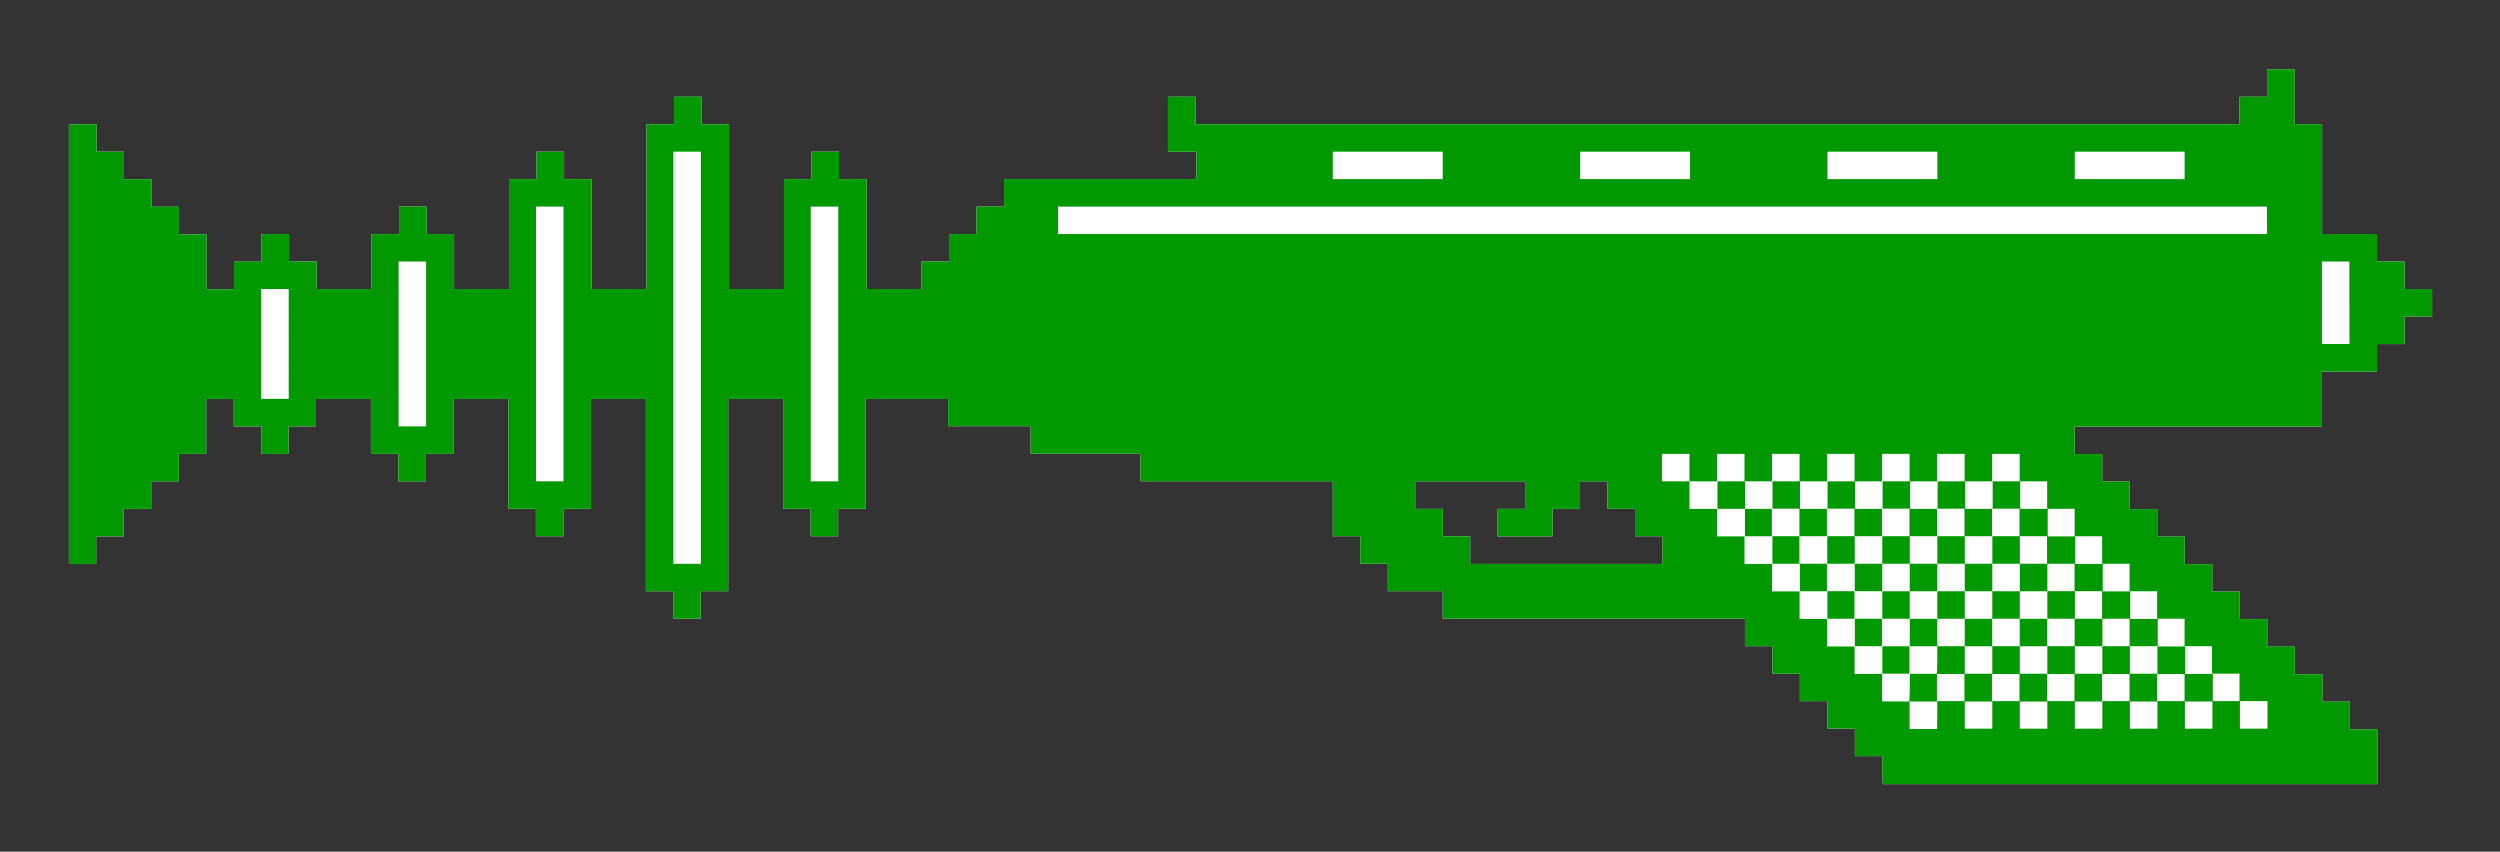 <?xml version="1.0" encoding="UTF-8" standalone="no"?>
<svg
   xmlns:dc="http://purl.org/dc/elements/1.1/"
   xmlns:cc="http://creativecommons.org/ns#"
   xmlns:rdf="http://www.w3.org/1999/02/22-rdf-syntax-ns#"
   xmlns:svg="http://www.w3.org/2000/svg"
   xmlns="http://www.w3.org/2000/svg"
   id="svg4520"
   version="1.1"
   viewBox="0 0 182 62"
   height="62"
   width="182">
  <rect x="0" y="0" width="182" height="62" fill="#333333" stroke="none"/>
  <title
     id="title5075">Minipix - Raygun</title>
  <defs
     id="defs4514" />
  <g
     transform="translate(-305.85,-530.26)"
     id="layer1">
    <g
       transform="matrix(3.78,0,0,3.78,179.376,223.122)"
       id="g4701">
      <path
         id="path4692"
         d="M 69.711,96.08 V 95.816 H 69.446 69.182 V 95.551 95.286 H 68.917 68.653 V 95.022 94.757 H 68.388 68.123 V 94.493 94.228 H 67.859 67.594 V 93.964 93.699 H 67.33 67.065 V 93.434 93.17 h -2.91 -2.91 v -0.265 -0.265 h -0.529 -0.529 v -0.265 -0.265 h -0.265 -0.265 v -0.265 -0.265 h -0.265 -0.265 v -0.529 -0.529 h -1.852 -1.852 v -0.265 -0.265 h -1.058 -1.058 v -0.265 -0.265 h -0.794 -0.794 V 89.201 88.936 h -0.794 -0.794 v 1.058 1.058 h -0.265 -0.265 v 0.265 0.265 h -0.265 -0.265 v -0.265 -0.265 h -0.265 -0.265 v -1.058 -1.058 h -0.529 -0.529 v 1.852 1.852 h -0.265 -0.265 v 0.265 0.265 H 46.692 46.428 V 92.905 92.641 H 46.163 45.898 V 90.789 88.936 h -0.529 -0.529 v 1.058 1.058 h -0.265 -0.265 v 0.265 0.265 h -0.265 -0.265 v -0.265 -0.265 h -0.265 -0.265 v -1.058 -1.058 h -0.529 -0.529 v 0.529 0.529 h -0.265 -0.265 v 0.265 0.265 h -0.265 -0.265 v -0.265 -0.265 h -0.265 -0.265 v -0.529 -0.529 h -0.529 -0.529 v 0.265 0.265 h -0.265 -0.265 v 0.265 0.265 H 38.755 38.49 V 89.73 89.466 H 38.225 37.961 V 89.201 88.936 h -0.265 -0.265 v 0.529 0.529 h -0.265 -0.265 v 0.265 0.265 h -0.265 -0.265 v 0.265 0.265 h -0.265 -0.265 v 0.265 0.265 h -0.265 -0.265 v 0.265 0.265 H 35.05 34.786 V 87.878 83.645 h 0.265 0.265 v 0.265 0.265 h 0.265 0.265 v 0.265 0.265 h 0.265 0.265 v 0.265 0.265 h 0.265 0.265 v 0.265 0.265 h 0.265 0.265 v 0.529 0.529 h 0.265 0.265 v -0.265 -0.265 h 0.265 0.265 V 86.026 85.761 h 0.265 0.265 v 0.265 0.265 h 0.265 0.265 v 0.265 0.265 h 0.529 0.529 v -0.529 -0.529 h 0.265 0.265 V 85.497 85.232 h 0.265 0.265 v 0.265 0.265 h 0.265 0.265 v 0.529 0.529 h 0.529 0.529 v -1.058 -1.058 h 0.265 0.265 V 84.439 84.174 h 0.265 0.265 v 0.265 0.265 h 0.265 0.265 v 1.058 1.058 h 0.529 0.529 v -1.587 -1.587 h 0.265 0.265 v -0.265 -0.265 h 0.265 0.265 v 0.265 0.265 h 0.265 0.265 v 1.587 1.587 h 0.529 0.529 v -1.058 -1.058 h 0.265 0.265 V 84.439 84.174 h 0.265 0.265 v 0.265 0.265 h 0.265 0.265 v 1.058 1.058 h 0.529 0.529 v -0.265 -0.265 h 0.265 0.265 V 86.026 85.761 h 0.265 0.265 V 85.497 85.232 h 0.265 0.265 v -0.265 -0.265 h 1.852 1.852 V 84.439 84.174 H 56.217 55.953 V 83.645 83.116 h 0.265 0.265 v 0.265 0.265 h 10.054 10.054 v -0.265 -0.265 h 0.265 0.265 V 82.851 82.586 h 0.265 0.265 v 0.529 0.529 h 0.265 0.265 v 1.058 1.058 h 0.529 0.529 v 0.265 0.265 h 0.265 0.265 v 0.265 0.265 h 0.265 0.265 v 0.265 0.265 h -0.265 -0.265 v 0.265 0.265 h -0.265 -0.265 v 0.265 0.265 H 78.707 78.178 v 0.529 0.529 h -2.381 -2.381 v 0.265 0.265 h 0.265 0.265 v 0.265 0.265 h 0.265 0.265 v 0.265 0.265 h 0.265 0.265 v 0.265 0.265 h 0.265 0.265 v 0.265 0.265 h 0.265 0.265 v 0.265 0.265 h 0.265 0.265 v 0.265 0.265 h 0.265 0.265 v 0.265 0.265 h 0.265 0.265 v 0.265 0.265 h 0.265 0.265 v 0.265 0.265 h 0.265 0.265 v 0.265 0.265 h 0.265 0.265 v 0.529 0.529 h -4.763 -4.763 z M 65.478,91.847 V 91.582 H 65.213 64.948 V 91.318 91.053 H 64.684 64.419 V 90.789 90.524 h -0.265 -0.265 v 0.265 0.265 h -0.265 -0.265 v 0.265 0.265 h -0.529 -0.529 v -0.265 -0.265 h 0.265 0.265 V 90.789 90.524 h -1.058 -1.058 v 0.265 0.265 h 0.265 0.265 v 0.265 0.265 h 0.265 0.265 v 0.265 0.265 h 1.852 1.852 z"
         style="fill:#ffffff;stroke-width:0.132" />
      <path
         id="path4690"
         d="M 69.711,96.08 V 95.816 H 69.446 69.182 V 95.551 95.286 H 68.917 68.653 V 95.022 94.757 H 68.388 68.123 V 94.493 94.228 H 67.859 67.594 V 93.964 93.699 H 67.33 67.065 V 93.434 93.17 h -2.91 -2.91 v -0.265 -0.265 h -0.529 -0.529 v -0.265 -0.265 h -0.265 -0.265 v -0.265 -0.265 h -0.265 -0.265 v -0.529 -0.529 h -1.852 -1.852 v -0.265 -0.265 h -1.058 -1.058 v -0.265 -0.265 h -0.794 -0.794 V 89.201 88.936 h -0.794 -0.794 v 1.058 1.058 h -0.265 -0.265 v 0.265 0.265 h -0.265 -0.265 v -0.265 -0.265 h -0.265 -0.265 v -1.058 -1.058 h -0.529 -0.529 v 1.852 1.852 h -0.265 -0.265 v 0.265 0.265 H 46.692 46.428 V 92.905 92.641 H 46.163 45.898 V 90.789 88.936 h -0.529 -0.529 v 1.058 1.058 h -0.265 -0.265 v 0.265 0.265 h -0.265 -0.265 v -0.265 -0.265 h -0.265 -0.265 v -1.058 -1.058 h -0.529 -0.529 v 0.529 0.529 h -0.265 -0.265 v 0.265 0.265 h -0.265 -0.265 v -0.265 -0.265 h -0.265 -0.265 v -0.529 -0.529 h -0.529 -0.529 v 0.265 0.265 h -0.265 -0.265 v 0.265 0.265 H 38.755 38.49 V 89.73 89.466 H 38.225 37.961 V 89.201 88.936 h -0.265 -0.265 v 0.529 0.529 h -0.265 -0.265 v 0.265 0.265 h -0.265 -0.265 v 0.265 0.265 h -0.265 -0.265 v 0.265 0.265 h -0.265 -0.265 v 0.265 0.265 H 35.05 34.786 V 87.878 83.645 h 0.265 0.265 v 0.265 0.265 h 0.265 0.265 v 0.265 0.265 h 0.265 0.265 v 0.265 0.265 h 0.265 0.265 v 0.265 0.265 h 0.265 0.265 v 0.529 0.529 h 0.265 0.265 v -0.265 -0.265 h 0.265 0.265 V 86.026 85.761 h 0.265 0.265 v 0.265 0.265 h 0.265 0.265 v 0.265 0.265 h 0.529 0.529 v -0.529 -0.529 h 0.265 0.265 V 85.497 85.232 h 0.265 0.265 v 0.265 0.265 h 0.265 0.265 v 0.529 0.529 h 0.529 0.529 v -1.058 -1.058 h 0.265 0.265 V 84.439 84.174 h 0.265 0.265 v 0.265 0.265 h 0.265 0.265 v 1.058 1.058 h 0.529 0.529 v -1.587 -1.587 h 0.265 0.265 v -0.265 -0.265 h 0.265 0.265 v 0.265 0.265 h 0.265 0.265 v 1.587 1.587 h 0.529 0.529 v -1.058 -1.058 h 0.265 0.265 V 84.439 84.174 h 0.265 0.265 v 0.265 0.265 h 0.265 0.265 v 1.058 1.058 h 0.529 0.529 v -0.265 -0.265 h 0.265 0.265 V 86.026 85.761 h 0.265 0.265 V 85.497 85.232 h 0.265 0.265 v -0.265 -0.265 h 1.852 1.852 V 84.439 84.174 H 56.217 55.953 V 83.645 83.116 h 0.265 0.265 v 0.265 0.265 h 10.054 10.054 v -0.265 -0.265 h 0.265 0.265 V 82.851 82.586 h 0.265 0.265 v 0.529 0.529 h 0.265 0.265 v 1.058 1.058 h 0.529 0.529 v 0.265 0.265 h 0.265 0.265 v 0.265 0.265 h 0.265 0.265 v 0.265 0.265 h -0.265 -0.265 v 0.265 0.265 h -0.265 -0.265 v 0.265 0.265 H 78.707 78.178 v 0.529 0.529 h -2.381 -2.381 v 0.265 0.265 h 0.265 0.265 v 0.265 0.265 h 0.265 0.265 v 0.265 0.265 h 0.265 0.265 v 0.265 0.265 h 0.265 0.265 v 0.265 0.265 h 0.265 0.265 v 0.265 0.265 h 0.265 0.265 v 0.265 0.265 h 0.265 0.265 v 0.265 0.265 h 0.265 0.265 v 0.265 0.265 h 0.265 0.265 v 0.265 0.265 h 0.265 0.265 v 0.265 0.265 h 0.265 0.265 v 0.529 0.529 h -4.763 -4.763 z m 1.058,-1.058 v -0.265 h 0.265 0.265 v 0.265 0.265 h 0.265 0.265 v -0.265 -0.265 h 0.265 0.265 v 0.265 0.265 h 0.265 0.265 v -0.265 -0.265 h 0.265 0.265 v 0.265 0.265 h 0.265 0.265 v -0.265 -0.265 h 0.265 0.265 v 0.265 0.265 h 0.265 0.265 v -0.265 -0.265 h 0.265 0.265 v 0.265 0.265 h 0.265 0.265 v -0.265 -0.265 h 0.265 0.265 v 0.265 0.265 h 0.265 0.265 V 95.022 94.757 H 76.855 76.59 V 94.493 94.228 H 76.325 76.061 V 93.964 93.699 H 75.796 75.532 V 93.434 93.17 H 75.267 75.003 V 92.905 92.641 H 74.738 74.473 V 92.376 92.111 H 74.209 73.944 V 91.847 91.582 H 73.68 73.415 V 91.318 91.053 H 73.15 72.886 V 90.789 90.524 h -0.265 -0.265 v -0.265 -0.265 h -0.265 -0.265 v 0.265 0.265 h -0.265 -0.265 v -0.265 -0.265 h -0.265 -0.265 v 0.265 0.265 h -0.265 -0.265 v -0.265 -0.265 h -0.265 -0.265 v 0.265 0.265 h -0.265 -0.265 v -0.265 -0.265 h -0.265 -0.265 v 0.265 0.265 h -0.265 -0.265 v -0.265 -0.265 h -0.265 -0.265 v 0.265 0.265 h -0.265 -0.265 v -0.265 -0.265 h -0.265 -0.265 v 0.265 0.265 h -0.265 -0.265 v -0.265 -0.265 h -0.265 -0.265 v 0.265 0.265 h 0.265 0.265 v 0.265 0.265 h 0.265 0.265 v 0.265 0.265 h 0.265 0.265 v 0.265 0.265 h 0.265 0.265 v 0.265 0.265 h 0.265 0.265 v 0.265 0.265 h 0.265 0.265 v 0.265 0.265 h 0.265 0.265 v 0.265 0.265 h 0.265 0.265 v 0.265 0.265 h 0.265 0.265 v 0.265 0.265 h 0.265 0.265 z m -0.529,-0.529 V 94.228 H 69.975 69.711 V 93.964 93.699 H 69.446 69.182 V 93.434 93.17 H 68.917 68.653 V 92.905 92.641 H 68.388 68.123 V 92.376 92.111 H 67.859 67.594 V 91.847 91.582 H 67.33 67.065 V 91.318 91.053 H 66.8 66.536 V 90.789 90.524 h 0.265 0.265 v 0.265 0.265 h 0.265 0.265 V 90.789 90.524 h 0.265 0.265 v 0.265 0.265 h 0.265 0.265 V 90.789 90.524 h 0.265 0.265 v 0.265 0.265 h 0.265 0.265 V 90.789 90.524 h 0.265 0.265 v 0.265 0.265 h 0.265 0.265 V 90.789 90.524 h 0.265 0.265 v 0.265 0.265 h 0.265 0.265 V 90.789 90.524 h 0.265 0.265 v 0.265 0.265 h 0.265 0.265 v 0.265 0.265 h 0.265 0.265 v 0.265 0.265 h 0.265 0.265 v 0.265 0.265 h 0.265 0.265 v 0.265 0.265 h 0.265 0.265 v 0.265 0.265 h 0.265 0.265 v 0.265 0.265 h 0.265 0.265 v 0.265 0.265 H 75.796 75.532 v -0.265 -0.265 h -0.265 -0.265 v 0.265 0.265 h -0.265 -0.265 v -0.265 -0.265 h -0.265 -0.265 v 0.265 0.265 h -0.265 -0.265 v -0.265 -0.265 h -0.265 -0.265 v 0.265 0.265 h -0.265 -0.265 v -0.265 -0.265 h -0.265 -0.265 v 0.265 0.265 h -0.265 -0.265 v -0.265 -0.265 h -0.265 -0.265 v 0.265 0.265 h -0.265 -0.265 z m 0.529,-0.529 v -0.265 h 0.265 0.265 v 0.265 0.265 h 0.265 0.265 v -0.265 -0.265 h 0.265 0.265 v 0.265 0.265 h 0.265 0.265 v -0.265 -0.265 h 0.265 0.265 v 0.265 0.265 h 0.265 0.265 v -0.265 -0.265 h 0.265 0.265 v 0.265 0.265 h 0.265 0.265 V 93.964 93.699 H 74.738 74.473 V 93.434 93.17 h -0.265 -0.265 v -0.265 -0.265 h -0.265 -0.265 v -0.265 -0.265 h -0.265 -0.265 v -0.265 -0.265 h -0.265 -0.265 v -0.265 -0.265 h -0.265 -0.265 v 0.265 0.265 h -0.265 -0.265 v -0.265 -0.265 h -0.265 -0.265 v 0.265 0.265 h -0.265 -0.265 v -0.265 -0.265 h -0.265 -0.265 v 0.265 0.265 h -0.265 -0.265 v -0.265 -0.265 h -0.265 -0.265 v 0.265 0.265 h -0.265 -0.265 v -0.265 -0.265 h -0.265 -0.265 v 0.265 0.265 h 0.265 0.265 v 0.265 0.265 h 0.265 0.265 v 0.265 0.265 h 0.265 0.265 v 0.265 0.265 h 0.265 0.265 v 0.265 0.265 h 0.265 0.265 v 0.265 0.265 h 0.265 0.265 z m -0.529,-0.529 V 93.17 h -0.265 -0.265 v -0.265 -0.265 h -0.265 -0.265 v -0.265 -0.265 h -0.265 -0.265 v -0.265 -0.265 h 0.265 0.265 v 0.265 0.265 h 0.265 0.265 v -0.265 -0.265 h 0.265 0.265 v 0.265 0.265 h 0.265 0.265 v -0.265 -0.265 h 0.265 0.265 v 0.265 0.265 h 0.265 0.265 v -0.265 -0.265 h 0.265 0.265 v 0.265 0.265 h 0.265 0.265 v 0.265 0.265 h 0.265 0.265 v 0.265 0.265 h 0.265 0.265 v 0.265 0.265 H 73.68 73.415 V 93.434 93.17 h -0.265 -0.265 v 0.265 0.265 H 72.621 72.357 V 93.434 93.17 h -0.265 -0.265 v 0.265 0.265 H 71.563 71.298 V 93.434 93.17 h -0.265 -0.265 v 0.265 0.265 h -0.265 -0.265 z m 0.529,-0.529 v -0.265 h 0.265 0.265 v 0.265 0.265 h 0.265 0.265 v -0.265 -0.265 h 0.265 0.265 v 0.265 0.265 h 0.265 0.265 v -0.265 -0.265 h -0.265 -0.265 v -0.265 -0.265 h -0.265 -0.265 v 0.265 0.265 h -0.265 -0.265 v -0.265 -0.265 h -0.265 -0.265 v 0.265 0.265 h -0.265 -0.265 v -0.265 -0.265 h -0.265 -0.265 v 0.265 0.265 h 0.265 0.265 v 0.265 0.265 h 0.265 0.265 z M 46.957,88.143 v -3.969 h -0.265 -0.265 v 3.969 3.969 h 0.265 0.265 z m 18.521,3.704 V 91.582 H 65.213 64.948 V 91.318 91.053 H 64.684 64.419 V 90.789 90.524 h -0.265 -0.265 v 0.265 0.265 h -0.265 -0.265 v 0.265 0.265 h -0.529 -0.529 v -0.265 -0.265 h 0.265 0.265 V 90.789 90.524 h -1.058 -1.058 v 0.265 0.265 h 0.265 0.265 v 0.265 0.265 h 0.265 0.265 v 0.265 0.265 h 1.852 1.852 z M 44.311,87.878 V 85.232 h -0.265 -0.265 v 2.646 2.646 h 0.265 0.265 z m 5.292,0 V 85.232 h -0.265 -0.265 v 2.646 2.646 h 0.265 0.265 z m -7.938,0 v -1.587 h -0.265 -0.265 v 1.587 1.587 h 0.265 0.265 z m -2.646,0 V 86.82 h -0.265 -0.265 v 1.058 1.058 h 0.265 0.265 z m 39.687,-0.794 v -0.794 H 78.442 78.178 v 0.794 0.794 h 0.265 0.265 z m -1.587,-1.587 V 85.232 H 65.478 53.836 v 0.265 0.265 h 11.642 11.642 z m -15.875,-1.058 v -0.265 h -1.058 -1.058 v 0.265 0.265 h 1.058 1.058 z m 4.763,0 v -0.265 h -1.058 -1.058 v 0.265 0.265 h 1.058 1.058 z m 4.763,0 v -0.265 h -1.058 -1.058 v 0.265 0.265 h 1.058 1.058 z m 4.763,0 v -0.265 h -1.058 -1.058 v 0.265 0.265 h 1.058 1.058 z"
         style="fill:#009900;stroke-width:0.132" />
    </g>
  </g>
</svg>
